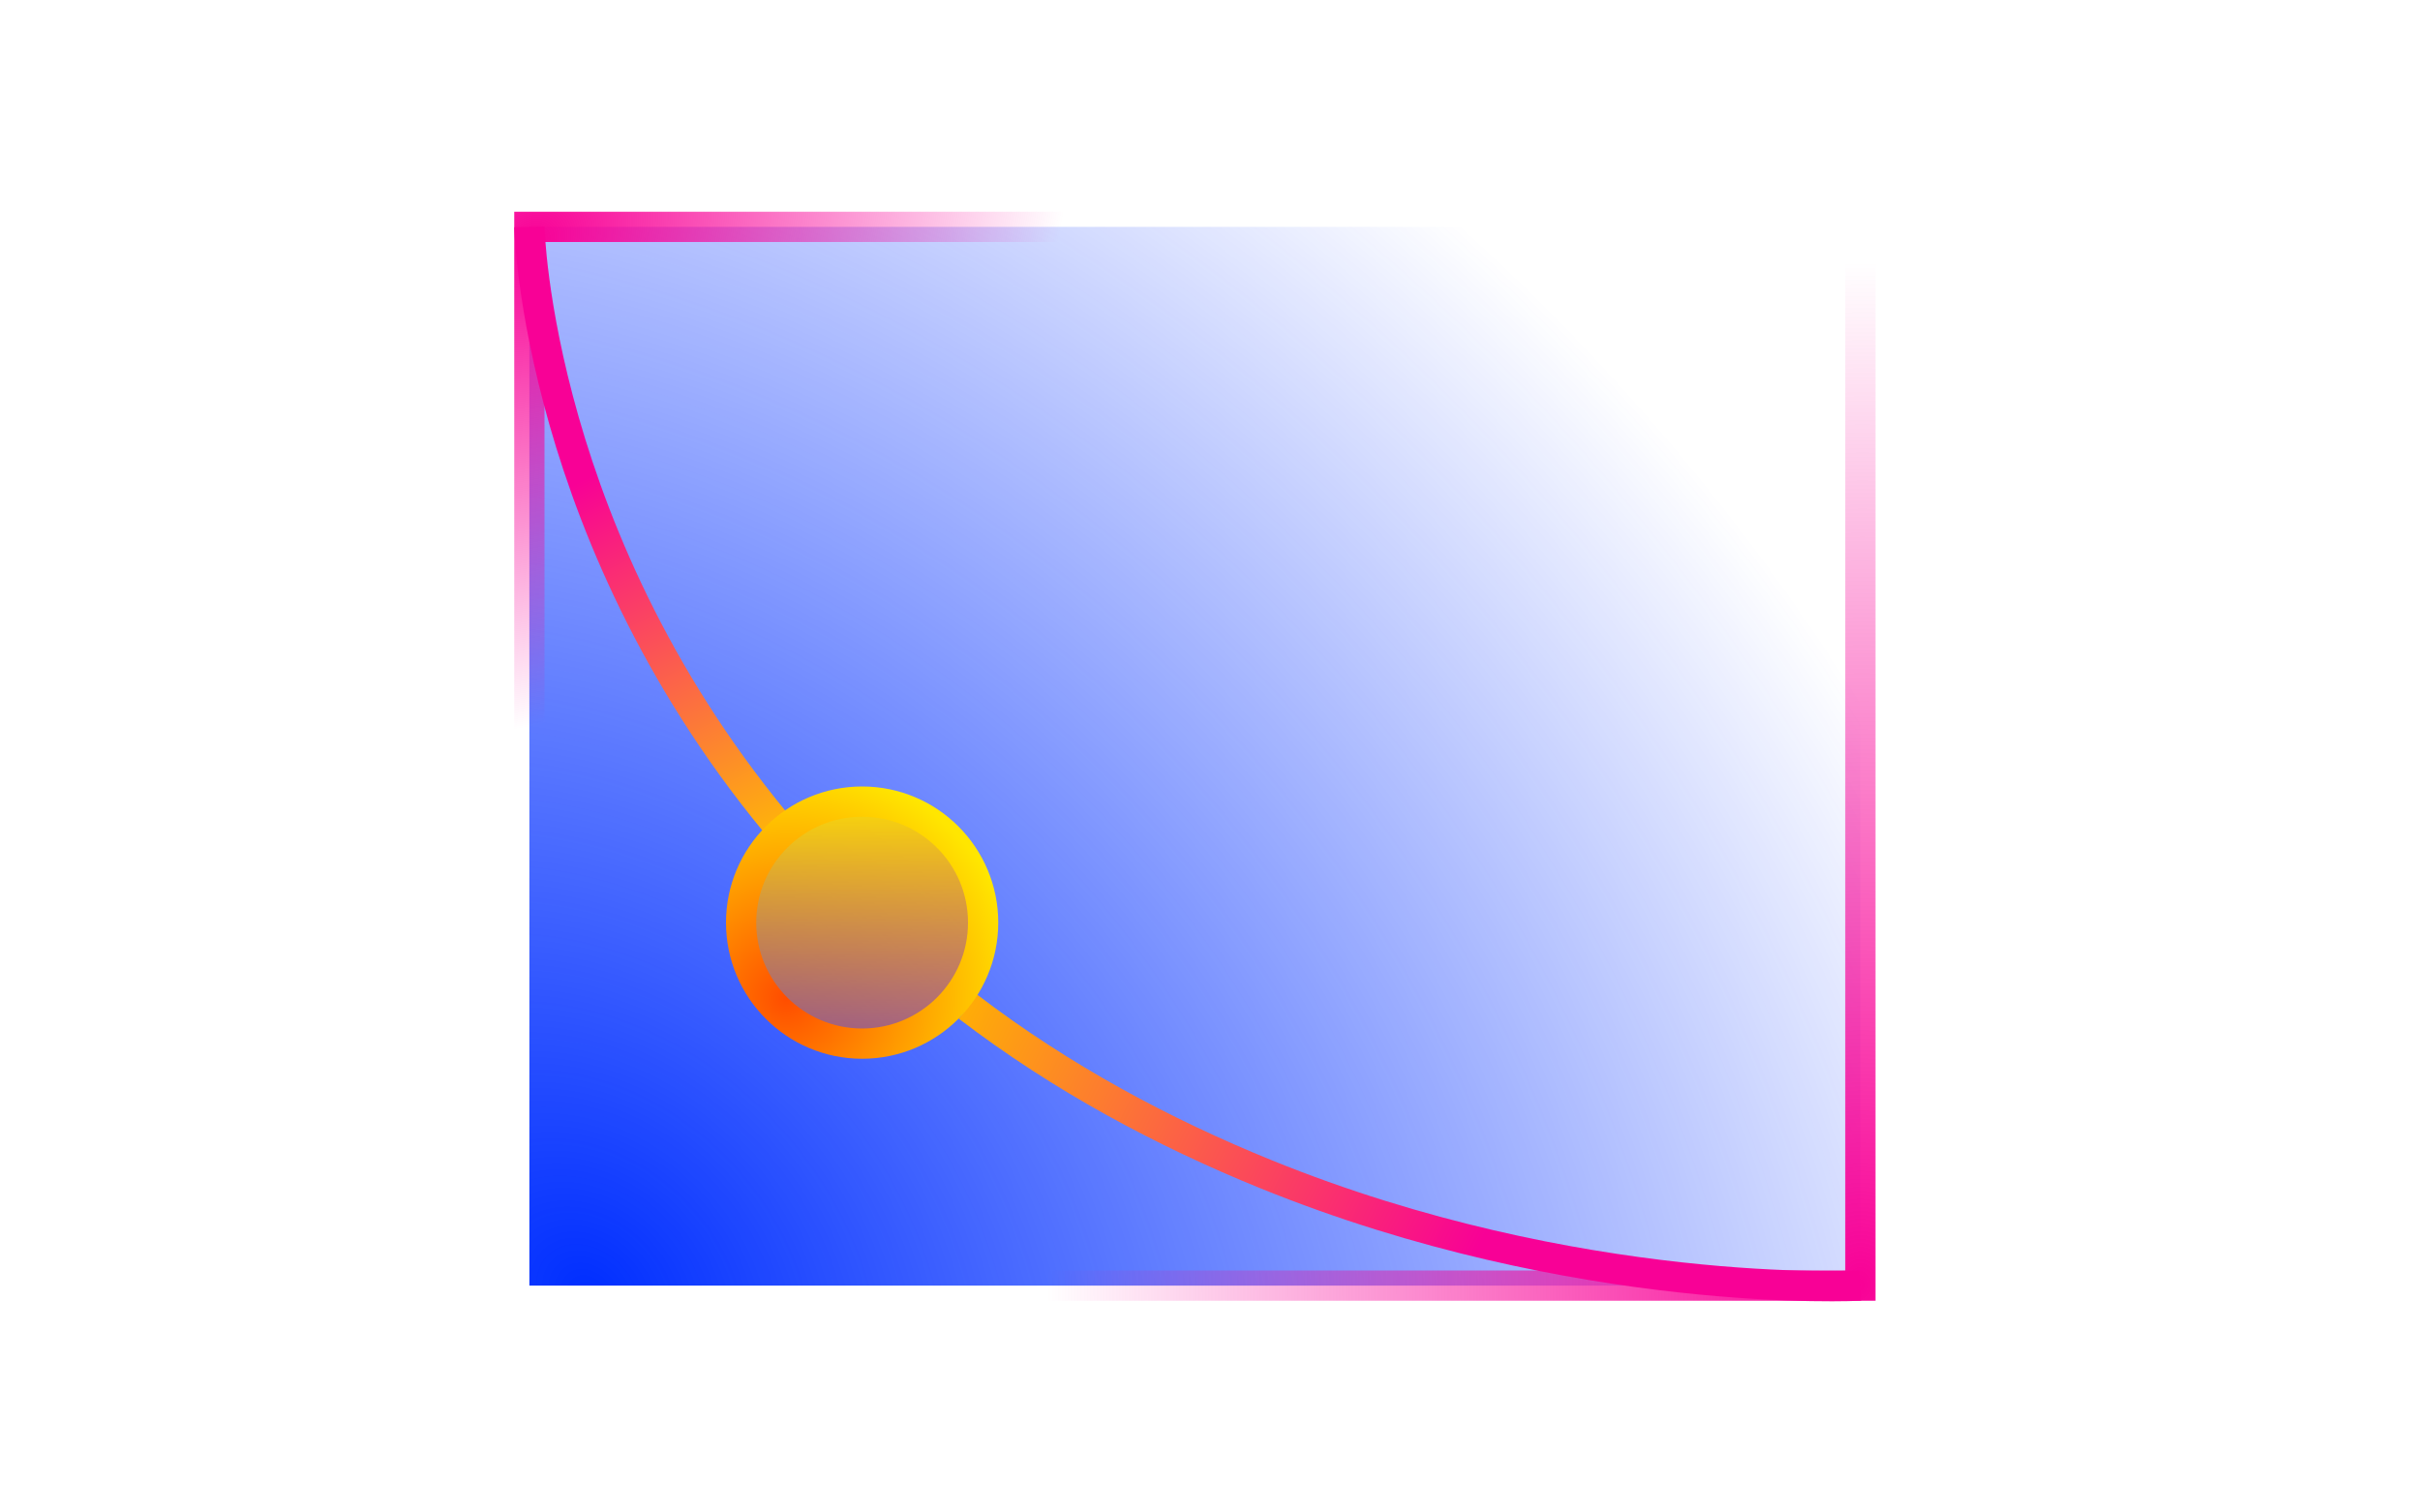 <svg width="80" height="50" fill="none" xmlns="http://www.w3.org/2000/svg"><path d="M17.5 42.5v-35h44v35h-44z" fill="url(#paint0_radial_price)"></path><path d="M17.5 42.5v-35h44v35h-44z" stroke="url(#paint1_radial_price)"></path><path d="M17.5 42.5v-35h44v35h-44z" stroke="url(#paint2_radial_price)"></path><path d="M17.5 7.5s.227 10.405 8.5 20.128" stroke="url(#paint3_linear_price)"></path><path d="M61.5 42.5s-9.36.5-19.664-3.688c-3.339-1.357-6.724-3.154-9.836-5.533" stroke="url(#paint4_linear_price)"></path><circle cx="28.5" cy="30.5" r="4" fill="url(#paint5_linear_price)" stroke="url(#paint6_radial_price)"></circle><defs><radialGradient id="paint0_radial_price" cx="0" cy="0" r="1" gradientUnits="userSpaceOnUse" gradientTransform="matrix(34.027 -30.5 38.604 43.069 19.473 43)"><stop stop-color="#002EFF"></stop><stop offset="1" stop-color="#002EFF" stop-opacity="0"></stop></radialGradient><radialGradient id="paint1_radial_price" cx="0" cy="0" r="1" gradientUnits="userSpaceOnUse" gradientTransform="matrix(8.5 12.5 -15.625 10.625 17.5 8)"><stop stop-color="#F80196"></stop><stop offset="1" stop-color="#F80196" stop-opacity="0"></stop></radialGradient><radialGradient id="paint2_radial_price" cx="0" cy="0" r="1" gradientUnits="userSpaceOnUse" gradientTransform="matrix(-27 -.5 .625 -33.75 61.5 42.5)"><stop stop-color="#F80196"></stop><stop offset="1" stop-color="#F80196" stop-opacity="0"></stop></radialGradient><radialGradient id="paint6_radial_price" cx="0" cy="0" r="1" gradientUnits="userSpaceOnUse" gradientTransform="matrix(6 -5 5 6 26 33)"><stop stop-color="#FF4D00"></stop><stop offset="1" stop-color="#FFE600"></stop></radialGradient><linearGradient id="paint3_linear_price" x1="20" y1="15.5" x2="26.5" y2="28" gradientUnits="userSpaceOnUse"><stop stop-color="#F80196"></stop><stop offset="1" stop-color="#FFBF01"></stop></linearGradient><linearGradient id="paint4_linear_price" x1="31.5" y1="32.5" x2="49" y2="41" gradientUnits="userSpaceOnUse"><stop stop-color="#FFB301"></stop><stop offset="1" stop-color="#F80196"></stop></linearGradient><linearGradient id="paint5_linear_price" x1="28.5" y1="26" x2="28.5" y2="35" gradientUnits="userSpaceOnUse"><stop stop-color="#FFE600"></stop><stop offset="1" stop-color="#FF4D00" stop-opacity=".44"></stop></linearGradient></defs></svg>